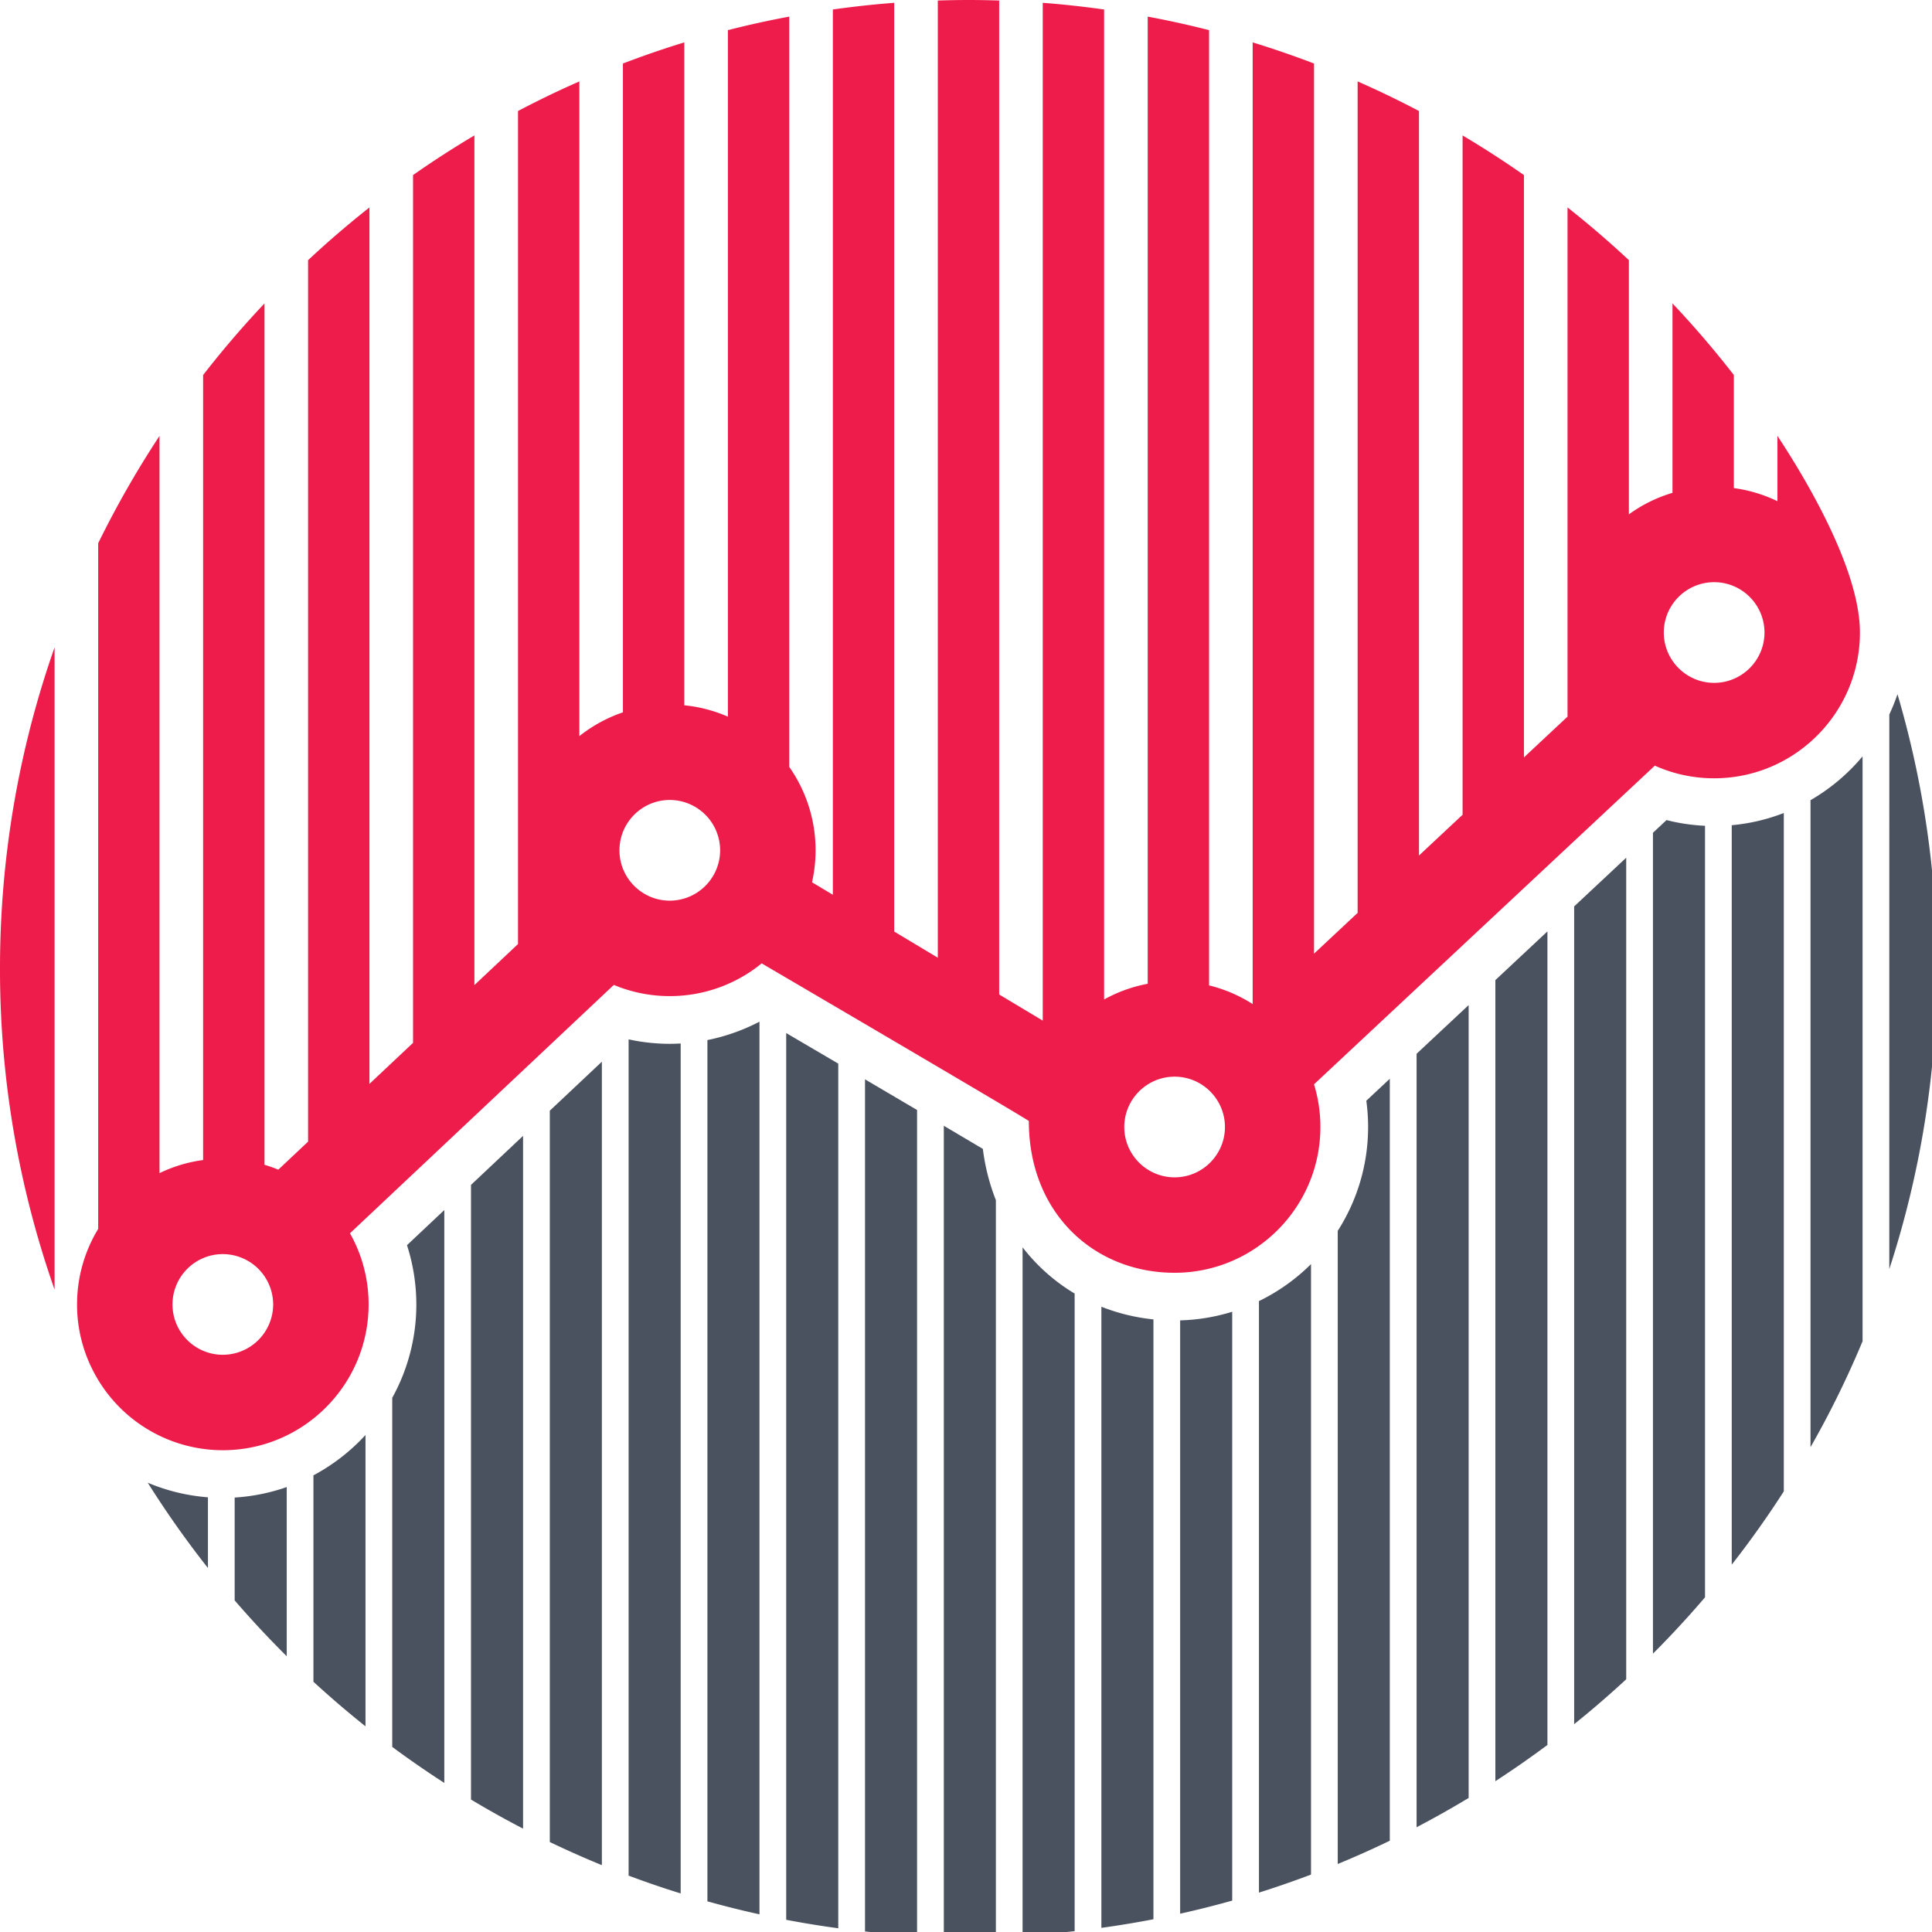 <svg xmlns="http://www.w3.org/2000/svg" width="100" height="100"><svg xmlns="http://www.w3.org/2000/svg" width="100" height="100" class="svg-logo" viewBox="0 0 95 95"><g data-element="icon"><path fill="#4B525F" d="M79.964 82.573a48 48 0 0 1-2.56 2.208V44.57l2.56-2.395zM54.157 94.796a48 48 0 0 0 2.56-.423V64.877a9.6 9.6 0 0 1-2.56-.623zm-19.372-1.304a47 47 0 0 0 2.56.639V50.237a9.6 9.6 0 0 1-2.56.905zM60.59 64.501a9.5 9.5 0 0 1-2.56.424V94.1a47 47 0 0 0 2.56-.644V64.5zm3.875-2.343a9.6 9.6 0 0 1-2.56 1.82v29.085a47 47 0 0 0 2.56-.887zm1.314-1.635v31.133a48 48 0 0 0 2.56-1.144V53.045l-1.155 1.08q.088.642.088 1.292a9.46 9.46 0 0 1-1.493 5.106m23.247 10.638a47 47 0 0 0 2.56-5.21v-28.76a9.6 9.6 0 0 1-2.56 2.156V71.16zm3.874-8.756a47.6 47.6 0 0 0 2.343-14.783c0-4.685-.68-9.21-1.94-13.487a10 10 0 0 1-.402.998zM76.09 45.799l-2.56 2.394v39.391a48 48 0 0 0 2.56-1.782zm-6.434 44.05a48 48 0 0 0 2.56-1.44V49.422l-2.56 2.394v38.032zm18.057-49.872a9.4 9.4 0 0 1-2.56.6v36.36a48 48 0 0 0 2.56-3.603zM50.282 95.17a50 50 0 0 0 2.56-.21V63.606a9.2 9.2 0 0 1-2.56-2.274zM10.225 73.625a9.5 9.5 0 0 1-2.96-.717 48 48 0 0 0 2.96 4.194zm3.874-.504a9.5 9.5 0 0 1-2.56.516v5.057a48 48 0 0 0 2.56 2.746zm69.74-32.516a9.4 9.4 0 0 1-1.894-.28l-.666.623v40.365a48 48 0 0 0 2.56-2.77zm-34.87 18.407a10.3 10.3 0 0 1-.64-2.519l-1.92-1.137v39.871q.606.016 1.214.017.675-.001 1.346-.02zM15.412 82.694a48 48 0 0 0 2.56 2.192V70.561a9.6 9.6 0 0 1-2.56 1.984v10.15zm3.875-13.961v17.165a48 48 0 0 0 2.56 1.771V59.5l-1.835 1.728a9.5 9.5 0 0 1 .46 2.915 9.46 9.46 0 0 1-1.185 4.59M41.219 52.3l-2.56-1.503V94.4a47 47 0 0 0 2.56.416V52.301zM30.91 92.228a47 47 0 0 0 2.56.876V51.31a10 10 0 0 1-.535.017 9.5 9.5 0 0 1-2.025-.22zM45.094 54.58l-2.56-1.507v41.9q1.27.135 2.56.203V54.581zM23.16 88.487a48 48 0 0 0 2.56 1.43V55.853l-2.56 2.41v30.225zm6.435-36.282-2.56 2.41v35.96a47 47 0 0 0 2.56 1.138z"/><path fill="#EE1C4A" d="M0 47.622c0-5.535.948-10.848 2.684-15.79v31.58A47.5 47.5 0 0 1 0 47.621zm91.456-16.52c0 3.953-3.216 7.168-7.168 7.168a7.1 7.1 0 0 1-2.917-.622l-16.759 15.67a7.1 7.1 0 0 1 .314 2.1c0 3.952-3.215 7.167-7.168 7.167s-7.168-2.929-7.168-7.461c0-.056-13.137-7.753-13.137-7.753a7.13 7.13 0 0 1-4.518 1.609 7.1 7.1 0 0 1-2.752-.55L17.209 60.643a7.1 7.1 0 0 1 .916 3.499c0 3.952-3.216 7.168-7.168 7.168a7.17 7.17 0 0 1-6.397-3.94 7.1 7.1 0 0 1-.771-3.228c0-1.358.38-2.63 1.039-3.714V26.712a48 48 0 0 1 3.016-5.277v36.25a7.1 7.1 0 0 1 2.144-.644v-38.6a48 48 0 0 1 3.017-3.52v42.353q.349.105.68.24l1.464-1.377V12.793a48 48 0 0 1 3.017-2.592v43.096l2.144-2.018V8.609a48 48 0 0 1 3.017-1.95v41.78l2.144-2.018V5.459a47 47 0 0 1 3.017-1.455v32.192a7.2 7.2 0 0 1 2.143-1.17V3.123a47 47 0 0 1 3.017-1.039V34.68a7.1 7.1 0 0 1 2.144.56V1.482a47 47 0 0 1 3.017-.665v36.894a7.13 7.13 0 0 1 1.119 5.672l1.025.614V.467A48 48 0 0 1 43.97.138v45.669l2.144 1.285V.026A48 48 0 0 1 47.622 0q.757.001 1.509.026v48.875l2.143 1.285V.138a48 48 0 0 1 3.017.329v48.68a7.1 7.1 0 0 1 2.144-.773V.817a47 47 0 0 1 3.017.665v46.972a7.1 7.1 0 0 1 2.144.918V2.085a47 47 0 0 1 3.017 1.039v43.769l2.144-2.005V4.004a47 47 0 0 1 3.017 1.455v36.609l2.144-2.005V6.66a48 48 0 0 1 3.017 1.95v28.633l2.143-2.004V10.2a48 48 0 0 1 3.017 2.592v12.5a7.1 7.1 0 0 1 2.144-1.059V14.92a48 48 0 0 1 3.017 3.52V24a7.1 7.1 0 0 1 2.144.645v-3.211c1.014 1.537 4.056 6.348 4.056 9.667zm-78.024 33.04a2.48 2.48 0 0 0-2.475-2.475c-1.365 0-2.475 1.11-2.475 2.475s1.11 2.475 2.475 2.475a2.48 2.48 0 0 0 2.475-2.475m21.978-22.33a2.48 2.48 0 0 0-2.475-2.476c-1.365 0-2.475 1.11-2.475 2.476s1.11 2.475 2.475 2.475a2.48 2.48 0 0 0 2.475-2.475m24.823 13.605c0-1.365-1.11-2.475-2.475-2.475s-2.475 1.11-2.475 2.475 1.11 2.475 2.475 2.475 2.475-1.11 2.475-2.475m26.53-24.315c0-1.365-1.11-2.475-2.475-2.475s-2.476 1.11-2.476 2.475 1.11 2.475 2.476 2.475 2.475-1.11 2.475-2.475"/></g></svg><style>@media (prefers-color-scheme:light){:root{filter:none}}</style></svg>